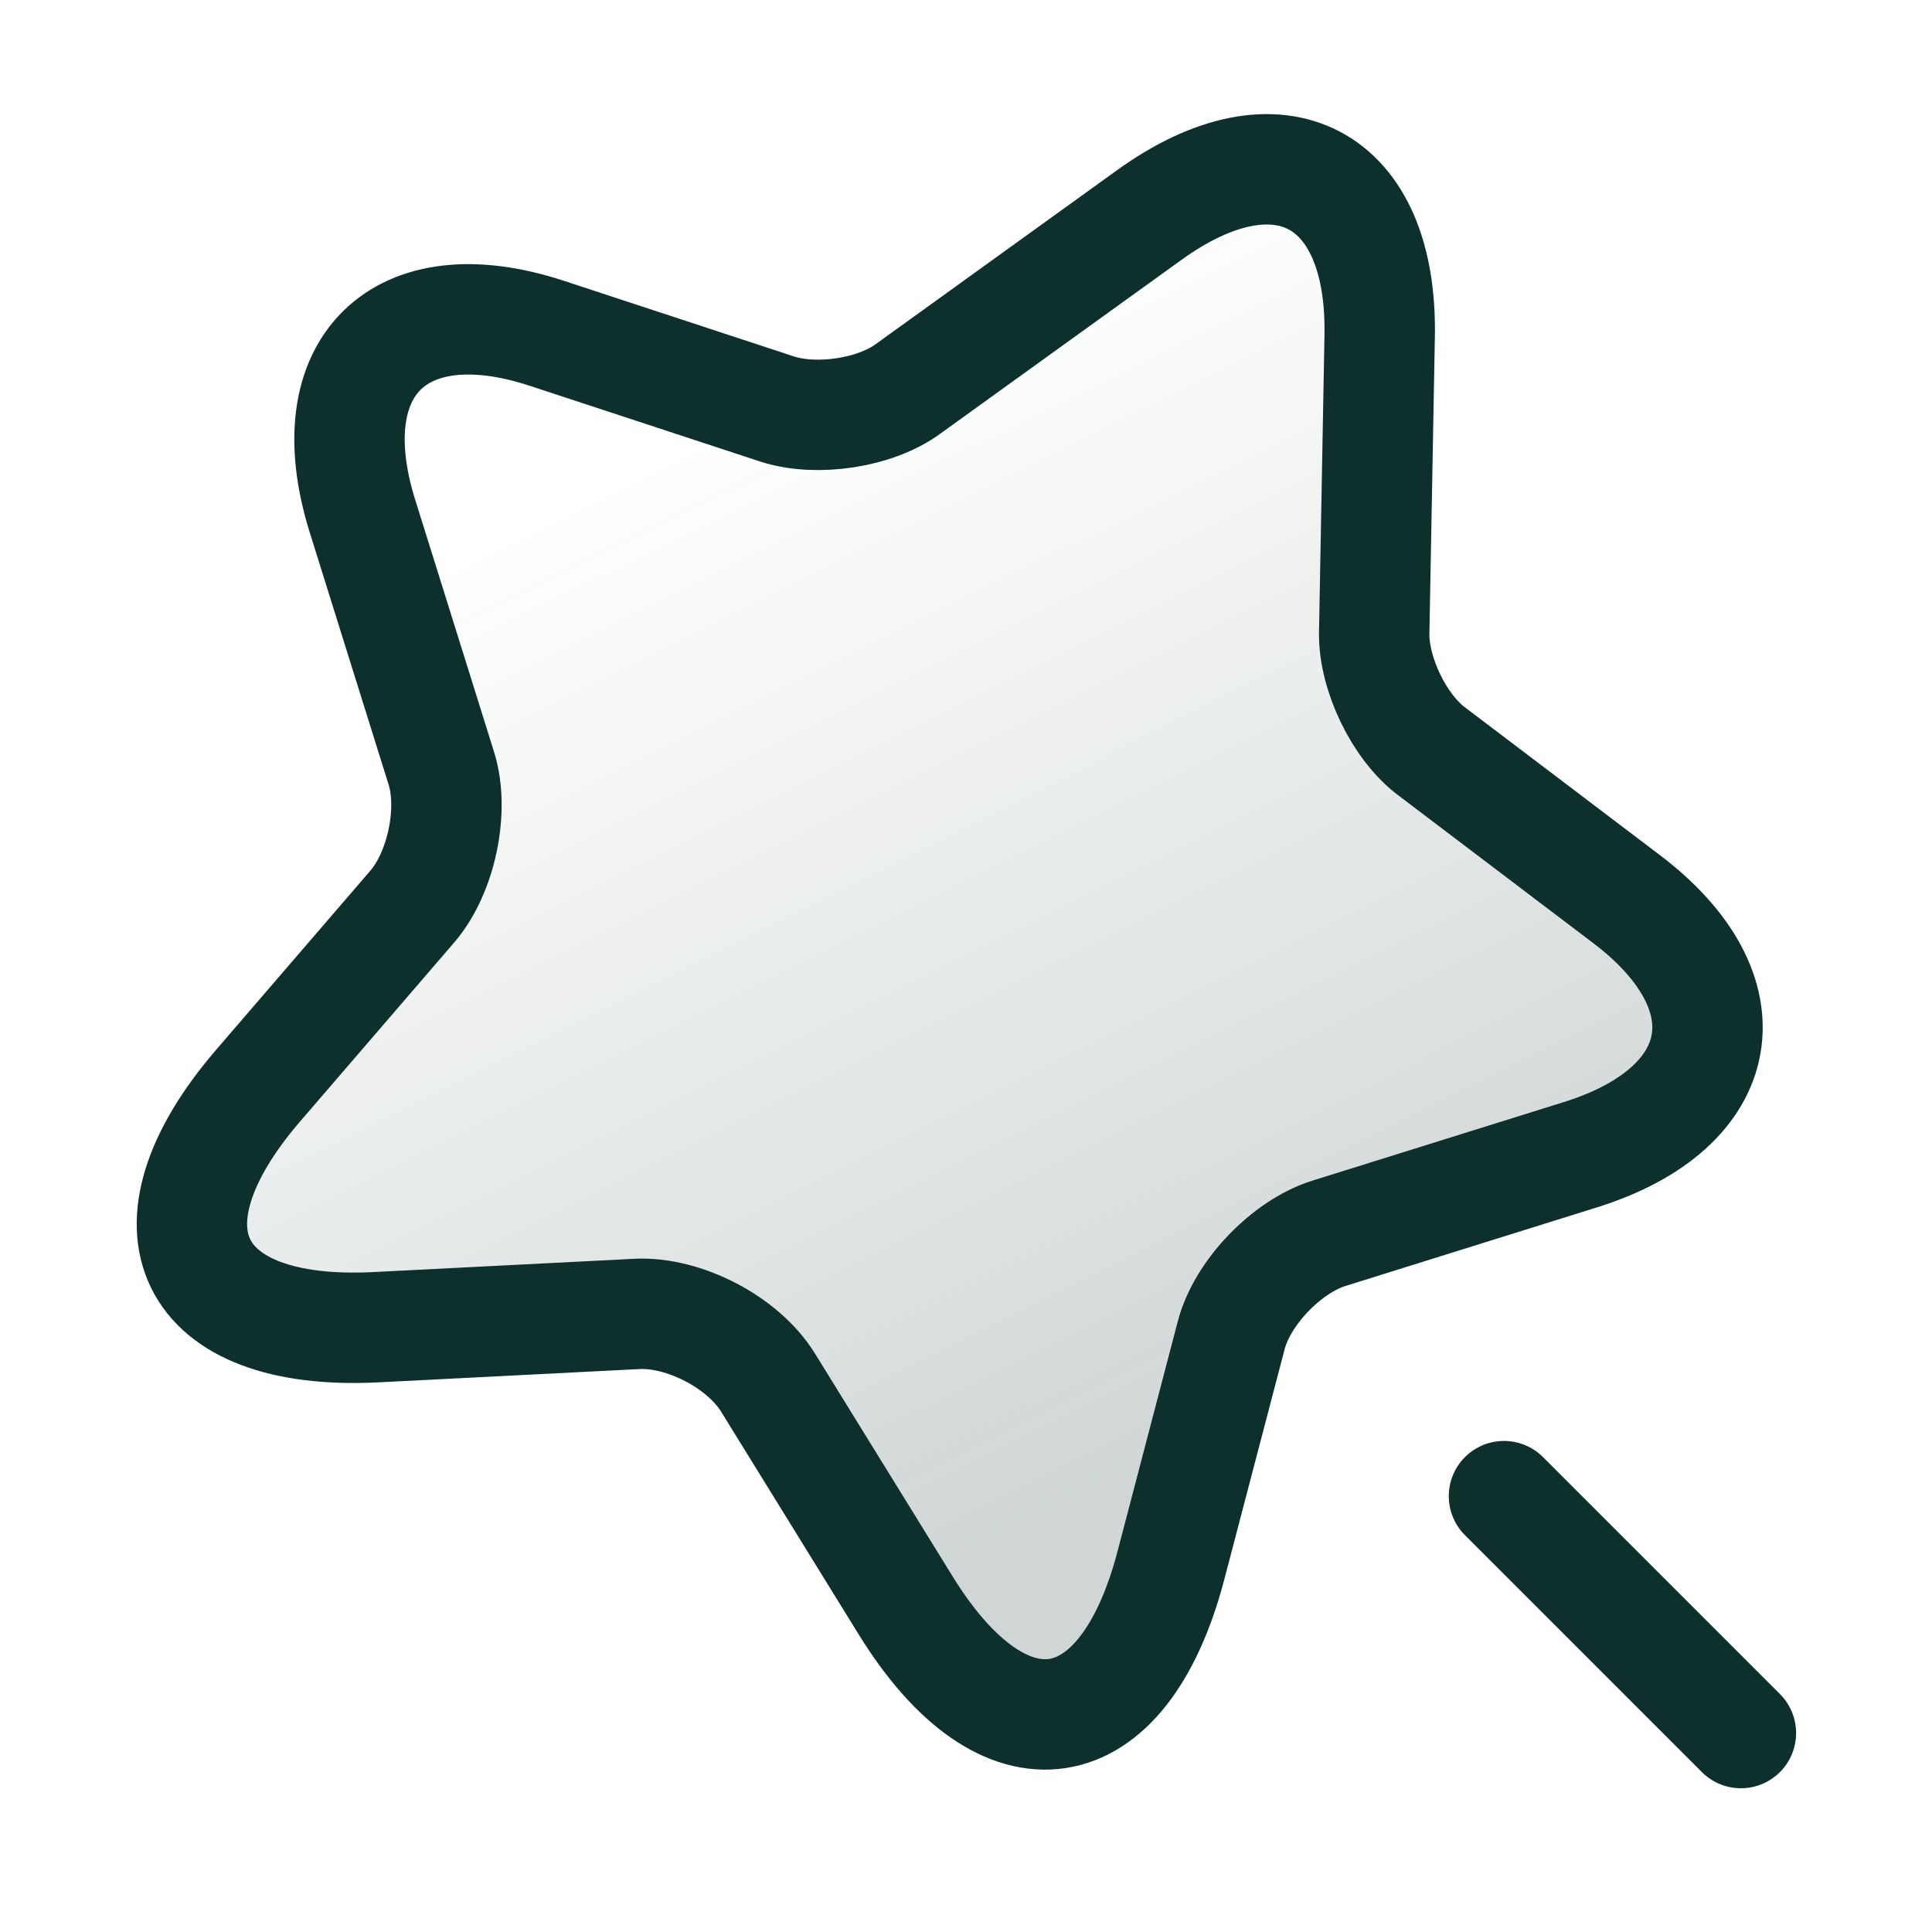 <svg width="35" height="35" viewBox="0 0 35 35" fill="none" xmlns="http://www.w3.org/2000/svg">
<path d="M24.994 6.094L24.895 11.463C24.881 12.2 25.348 13.178 25.943 13.617L29.456 16.28C31.709 17.98 31.341 20.063 28.649 20.913L24.073 22.343C23.308 22.584 22.501 23.42 22.302 24.199L21.211 28.364C20.347 31.651 18.194 31.977 16.409 29.087L13.915 25.049C13.462 24.313 12.386 23.76 11.536 23.803L6.804 24.044C3.418 24.213 2.455 22.259 4.665 19.68L7.47 16.422C7.994 15.813 8.235 14.679 7.994 13.914L6.563 9.339C5.727 6.647 7.229 5.159 9.906 6.038L14.086 7.412C14.794 7.639 15.856 7.483 16.451 7.044L20.815 3.899C23.166 2.199 25.05 3.19 24.994 6.094Z" fill="url(#paint0_linear_58_8649)" fill-opacity="0.2" stroke="#0D302D" stroke-width="2" stroke-miterlimit="10" stroke-linecap="round" stroke-linejoin="round"/>
<path d="M31.538 31.396L27.246 27.104" stroke="#0D302D" stroke-width="2" stroke-miterlimit="10" stroke-linecap="round" stroke-linejoin="round"/>
<defs>
<linearGradient id="paint0_linear_58_8649" x1="17.204" y1="5.691" x2="26.582" y2="24.506" gradientUnits="userSpaceOnUse">
<stop stop-color="#0D302D" stop-opacity="0"/>
<stop offset="1" stop-color="#0D302D"/>
</linearGradient>
</defs>
</svg>
